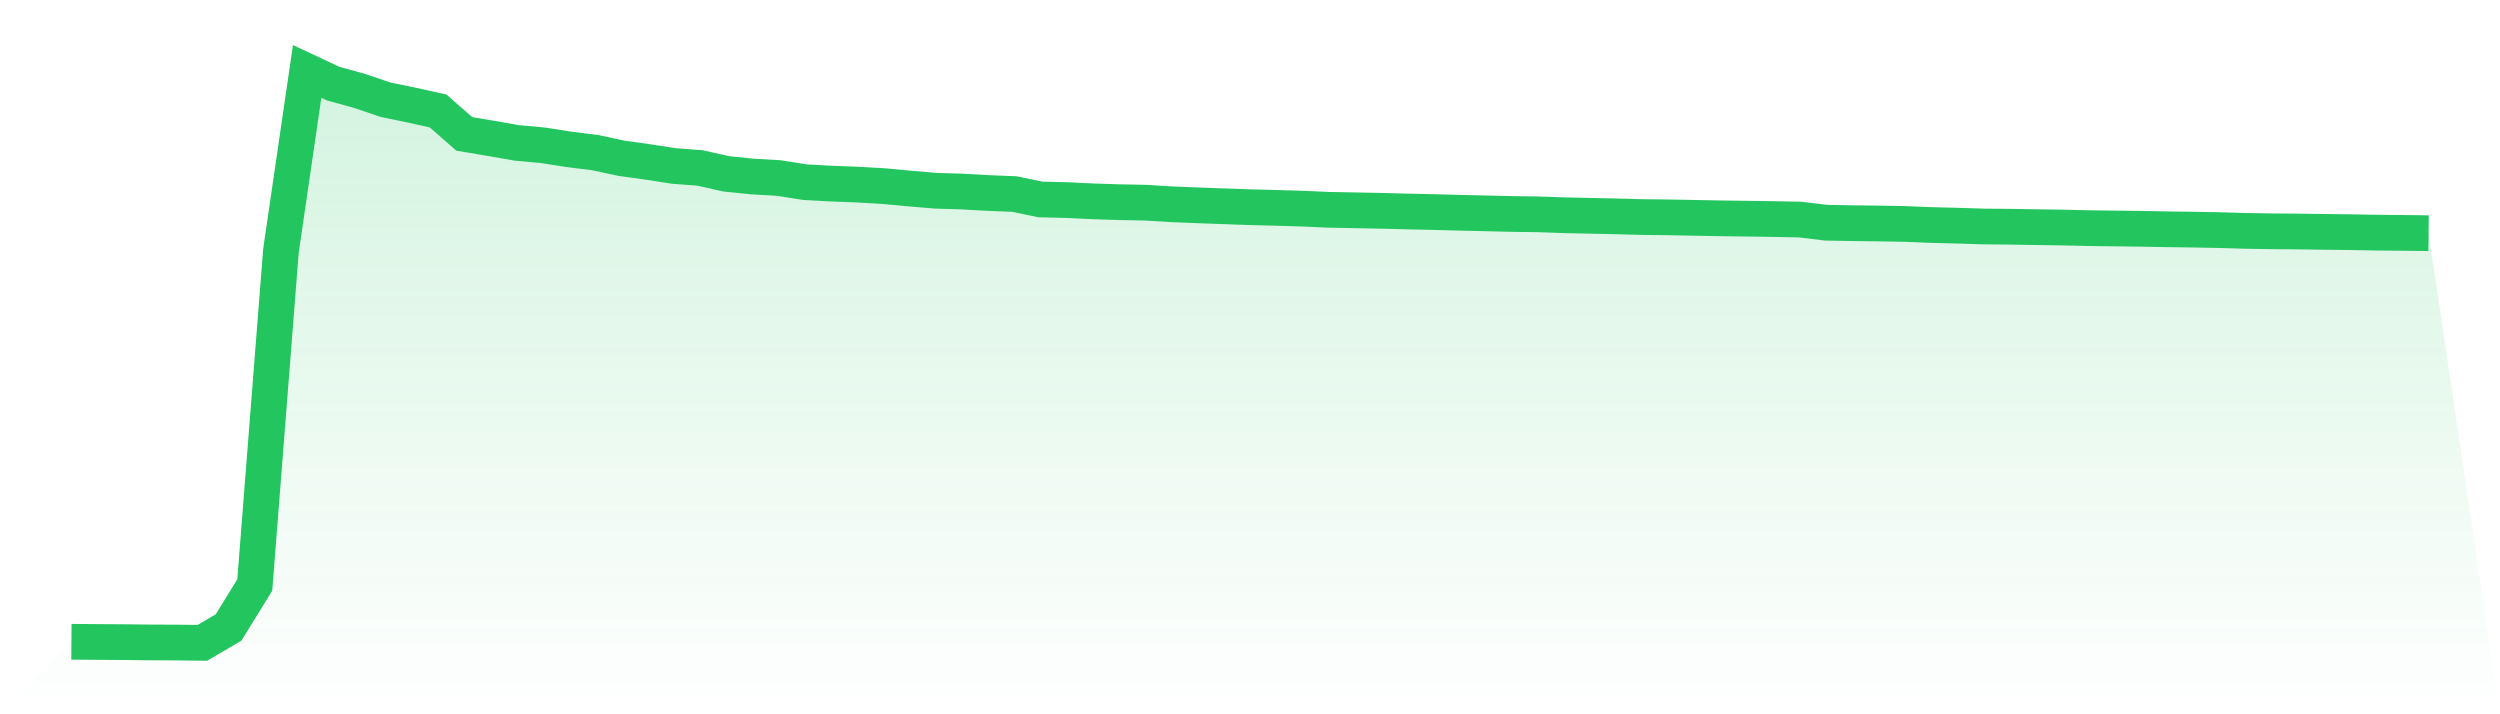 <svg viewBox="0 0 140 40" xmlns="http://www.w3.org/2000/svg">
<defs>
<linearGradient id="gradient" x1="0" x2="0" y1="0" y2="1">
<stop offset="0%" stop-color="#22c55e" stop-opacity="0.2"/>
<stop offset="100%" stop-color="#22c55e" stop-opacity="0"/>
</linearGradient>
</defs>
<path d="M4,35.939 L4,35.939 L5.467,35.951 L6.933,35.96 L8.4,35.976 L9.867,35.982 L11.333,36 L12.8,35.138 L14.267,32.762 L15.733,14.042 L17.2,4 L18.667,4.686 L20.133,5.091 L21.6,5.587 L23.067,5.889 L24.533,6.214 L26,7.498 L27.467,7.744 L28.933,8.001 L30.4,8.135 L31.867,8.365 L33.333,8.548 L34.8,8.863 L36.267,9.067 L37.733,9.295 L39.2,9.405 L40.667,9.735 L42.133,9.885 L43.6,9.968 L45.067,10.2 L46.533,10.282 L48,10.336 L49.467,10.421 L50.933,10.557 L52.4,10.682 L53.867,10.726 L55.333,10.808 L56.8,10.866 L58.267,11.169 L59.733,11.205 L61.2,11.274 L62.667,11.322 L64.133,11.35 L65.6,11.439 L67.067,11.498 L68.533,11.551 L70,11.603 L71.467,11.64 L72.933,11.683 L74.4,11.749 L75.867,11.776 L77.333,11.805 L78.8,11.843 L80.267,11.875 L81.733,11.914 L83.2,11.947 L84.667,11.983 L86.133,12.002 L87.6,12.054 L89.067,12.085 L90.533,12.116 L92,12.156 L93.467,12.172 L94.933,12.2 L96.4,12.227 L97.867,12.246 L99.333,12.267 L100.8,12.295 L102.267,12.472 L103.733,12.498 L105.2,12.515 L106.667,12.541 L108.133,12.6 L109.6,12.637 L111.067,12.683 L112.533,12.697 L114,12.721 L115.467,12.741 L116.933,12.775 L118.4,12.794 L119.867,12.812 L121.333,12.839 L122.8,12.859 L124.267,12.886 L125.733,12.929 L127.2,12.952 L128.667,12.964 L130.133,12.985 L131.6,13.001 L133.067,13.028 L134.533,13.041 L136,13.059 L140,40 L0,40 z" fill="url(#gradient)"/>
<path d="M4,35.939 L4,35.939 L5.467,35.951 L6.933,35.96 L8.4,35.976 L9.867,35.982 L11.333,36 L12.8,35.138 L14.267,32.762 L15.733,14.042 L17.2,4 L18.667,4.686 L20.133,5.091 L21.6,5.587 L23.067,5.889 L24.533,6.214 L26,7.498 L27.467,7.744 L28.933,8.001 L30.4,8.135 L31.867,8.365 L33.333,8.548 L34.8,8.863 L36.267,9.067 L37.733,9.295 L39.2,9.405 L40.667,9.735 L42.133,9.885 L43.6,9.968 L45.067,10.2 L46.533,10.282 L48,10.336 L49.467,10.421 L50.933,10.557 L52.4,10.682 L53.867,10.726 L55.333,10.808 L56.8,10.866 L58.267,11.169 L59.733,11.205 L61.2,11.274 L62.667,11.322 L64.133,11.35 L65.6,11.439 L67.067,11.498 L68.533,11.551 L70,11.603 L71.467,11.64 L72.933,11.683 L74.4,11.749 L75.867,11.776 L77.333,11.805 L78.8,11.843 L80.267,11.875 L81.733,11.914 L83.2,11.947 L84.667,11.983 L86.133,12.002 L87.6,12.054 L89.067,12.085 L90.533,12.116 L92,12.156 L93.467,12.172 L94.933,12.2 L96.4,12.227 L97.867,12.246 L99.333,12.267 L100.8,12.295 L102.267,12.472 L103.733,12.498 L105.2,12.515 L106.667,12.541 L108.133,12.6 L109.6,12.637 L111.067,12.683 L112.533,12.697 L114,12.721 L115.467,12.741 L116.933,12.775 L118.4,12.794 L119.867,12.812 L121.333,12.839 L122.8,12.859 L124.267,12.886 L125.733,12.929 L127.2,12.952 L128.667,12.964 L130.133,12.985 L131.6,13.001 L133.067,13.028 L134.533,13.041 L136,13.059" fill="none" stroke="#22c55e" stroke-width="2"/>
</svg>